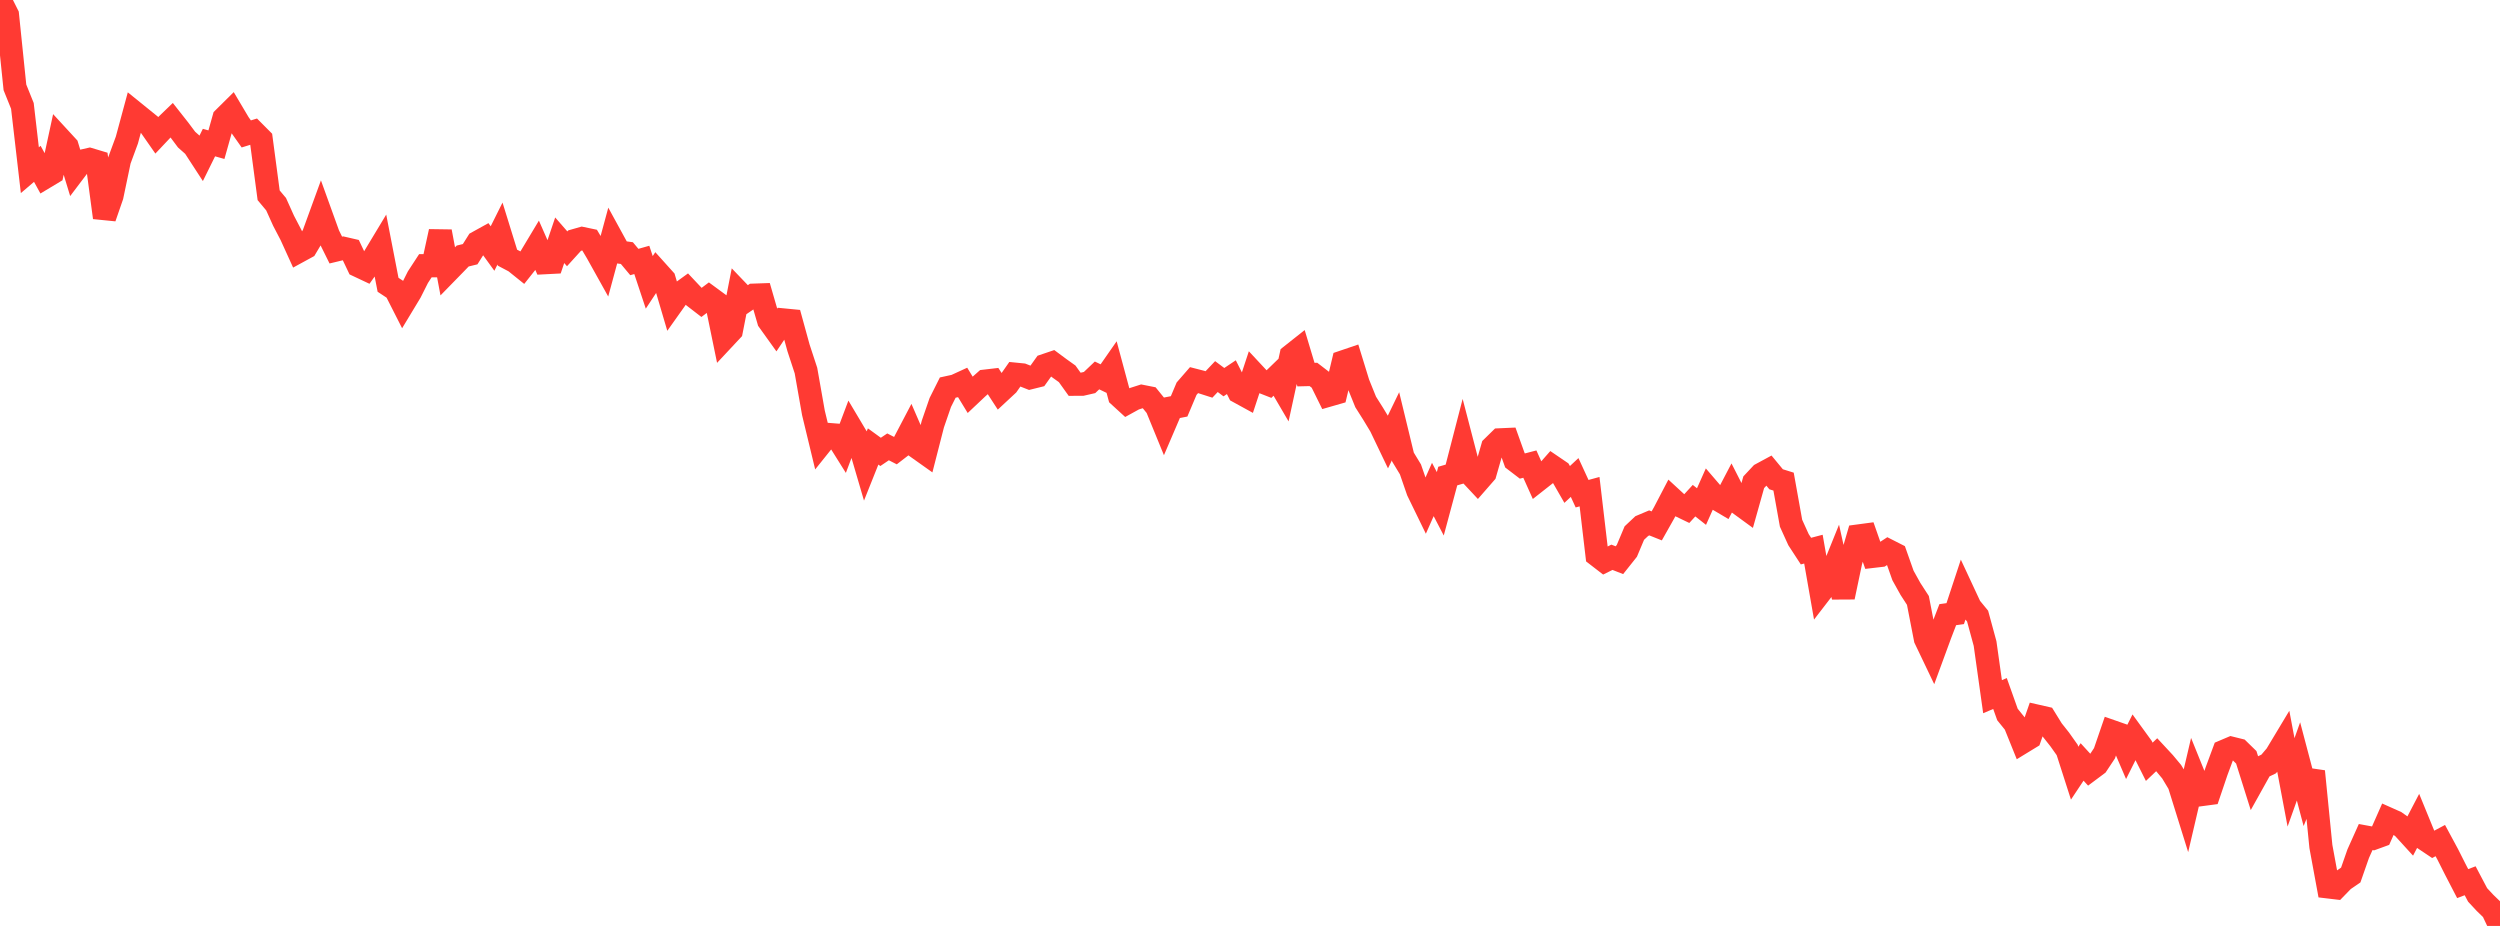 <?xml version="1.0" standalone="no"?>
<!DOCTYPE svg PUBLIC "-//W3C//DTD SVG 1.1//EN" "http://www.w3.org/Graphics/SVG/1.1/DTD/svg11.dtd">

<svg width="135" height="50" viewBox="0 0 135 50" preserveAspectRatio="none" 
  xmlns="http://www.w3.org/2000/svg"
  xmlns:xlink="http://www.w3.org/1999/xlink">


<polyline points="0.0, 0.0 0.403, 0.803 0.806, 4.717 1.209, 5.718 1.612, 9.191 2.015, 8.847 2.418, 9.579 2.821, 9.337 3.224, 7.473 3.627, 7.911 4.03, 9.233 4.433, 8.7 4.836, 8.608 5.239, 8.729 5.642, 11.749 6.045, 10.584 6.448, 8.659 6.851, 7.565 7.254, 6.075 7.657, 6.401 8.06, 6.727 8.463, 7.305 8.866, 6.878 9.269, 6.489 9.672, 7 10.075, 7.539 10.478, 7.896 10.881, 8.516 11.284, 7.699 11.687, 7.813 12.09, 6.381 12.493, 5.982 12.896, 6.661 13.299, 7.232 13.701, 7.108 14.104, 7.513 14.507, 10.545 14.91, 11.027 15.313, 11.921 15.716, 12.693 16.119, 13.579 16.522, 13.359 16.925, 12.681 17.328, 11.574 17.731, 12.69 18.134, 13.503 18.537, 13.406 18.94, 13.499 19.343, 14.347 19.746, 14.537 20.149, 13.972 20.552, 13.303 20.955, 15.378 21.358, 15.644 21.761, 16.437 22.164, 15.769 22.567, 14.968 22.97, 14.35 23.373, 14.351 23.776, 12.504 24.179, 14.655 24.582, 14.242 24.985, 13.825 25.388, 13.727 25.791, 13.087 26.194, 12.864 26.597, 13.42 27.0, 12.612 27.403, 13.914 27.806, 14.127 28.209, 14.451 28.612, 13.943 29.015, 13.271 29.418, 14.186 29.821, 14.165 30.224, 12.974 30.627, 13.436 31.03, 12.992 31.433, 12.877 31.836, 12.962 32.239, 13.642 32.642, 14.365 33.045, 12.876 33.448, 13.612 33.851, 13.667 34.254, 14.149 34.657, 14.035 35.06, 15.248 35.463, 14.637 35.866, 15.085 36.269, 16.452 36.672, 15.884 37.075, 15.592 37.478, 16.02 37.881, 16.331 38.284, 16.028 38.687, 16.324 39.09, 18.285 39.493, 17.854 39.896, 15.793 40.299, 16.214 40.701, 15.939 41.104, 15.925 41.507, 17.316 41.91, 17.878 42.313, 17.277 42.716, 17.316 43.119, 18.783 43.522, 20.011 43.925, 22.294 44.328, 23.964 44.731, 23.461 45.134, 23.493 45.537, 24.136 45.94, 23.067 46.343, 23.744 46.746, 25.119 47.149, 24.109 47.552, 24.402 47.955, 24.13 48.358, 24.337 48.761, 24.026 49.164, 23.257 49.567, 24.187 49.97, 24.473 50.373, 22.902 50.776, 21.733 51.179, 20.929 51.582, 20.841 51.985, 20.656 52.388, 21.318 52.791, 20.938 53.194, 20.581 53.597, 20.534 54.0, 21.155 54.403, 20.78 54.806, 20.204 55.209, 20.244 55.612, 20.403 56.015, 20.303 56.418, 19.737 56.821, 19.6 57.224, 19.899 57.627, 20.187 58.03, 20.75 58.433, 20.749 58.836, 20.657 59.239, 20.273 59.642, 20.467 60.045, 19.888 60.448, 21.385 60.851, 21.754 61.254, 21.532 61.657, 21.403 62.06, 21.483 62.463, 21.98 62.866, 22.964 63.269, 22.023 63.672, 21.944 64.075, 20.99 64.478, 20.527 64.881, 20.631 65.284, 20.76 65.687, 20.335 66.09, 20.637 66.493, 20.368 66.896, 21.166 67.299, 21.387 67.701, 20.167 68.104, 20.599 68.507, 20.757 68.91, 20.367 69.313, 21.056 69.716, 19.204 70.119, 18.885 70.522, 20.229 70.925, 20.219 71.328, 20.529 71.731, 21.345 72.134, 21.229 72.537, 19.539 72.94, 19.402 73.343, 20.71 73.746, 21.706 74.149, 22.343 74.552, 23.011 74.955, 23.852 75.358, 23.02 75.761, 24.682 76.164, 25.347 76.567, 26.512 76.97, 27.34 77.373, 26.432 77.776, 27.206 78.179, 25.707 78.582, 25.59 78.985, 24.032 79.388, 25.582 79.791, 26.013 80.194, 25.551 80.597, 24.146 81.0, 23.751 81.403, 23.733 81.806, 24.858 82.209, 25.166 82.612, 25.061 83.015, 25.959 83.418, 25.642 83.821, 25.184 84.224, 25.458 84.627, 26.16 85.03, 25.784 85.433, 26.66 85.836, 26.55 86.239, 29.982 86.642, 30.293 87.045, 30.093 87.448, 30.251 87.851, 29.744 88.254, 28.786 88.657, 28.407 89.06, 28.237 89.463, 28.398 89.866, 27.683 90.269, 26.911 90.672, 27.282 91.075, 27.476 91.478, 27.036 91.881, 27.354 92.284, 26.45 92.687, 26.919 93.09, 27.157 93.493, 26.387 93.896, 27.178 94.299, 27.472 94.701, 26.041 95.104, 25.611 95.507, 25.393 95.91, 25.881 96.313, 26.007 96.716, 28.253 97.119, 29.141 97.522, 29.76 97.925, 29.654 98.328, 31.952 98.731, 31.429 99.134, 30.431 99.537, 32.243 99.94, 30.326 100.343, 28.944 100.746, 28.89 101.149, 30.041 101.552, 29.994 101.955, 29.73 102.358, 29.935 102.761, 31.075 103.164, 31.801 103.567, 32.423 103.97, 34.496 104.373, 35.339 104.776, 34.241 105.179, 33.192 105.582, 33.136 105.985, 31.914 106.388, 32.779 106.791, 33.271 107.194, 34.753 107.597, 37.621 108.0, 37.45 108.403, 38.583 108.806, 39.081 109.209, 40.081 109.612, 39.835 110.015, 38.676 110.418, 38.768 110.821, 39.419 111.224, 39.928 111.627, 40.497 112.03, 41.752 112.433, 41.145 112.836, 41.585 113.239, 41.284 113.642, 40.677 114.045, 39.503 114.448, 39.644 114.851, 40.584 115.254, 39.779 115.657, 40.334 116.06, 41.137 116.463, 40.754 116.866, 41.188 117.269, 41.672 117.672, 42.342 118.075, 43.636 118.478, 41.911 118.881, 42.907 119.284, 42.853 119.687, 41.662 120.09, 40.573 120.493, 40.402 120.896, 40.502 121.299, 40.895 121.701, 42.173 122.104, 41.45 122.507, 41.256 122.91, 40.782 123.313, 40.111 123.716, 42.248 124.119, 41.116 124.522, 42.642 124.925, 41.656 125.328, 45.71 125.731, 47.894 126.134, 47.942 126.537, 47.528 126.94, 47.252 127.343, 46.099 127.746, 45.2 128.149, 45.274 128.552, 45.127 128.955, 44.216 129.358, 44.396 129.761, 44.682 130.164, 45.124 130.567, 44.351 130.97, 45.336 131.373, 45.606 131.776, 45.391 132.179, 46.138 132.582, 46.937 132.985, 47.715 133.388, 47.561 133.791, 48.325 134.194, 48.758 134.597, 49.148 135.0, 50.0" fill="none" stroke="#ff3a33" stroke-width="1.25"/>

</svg>